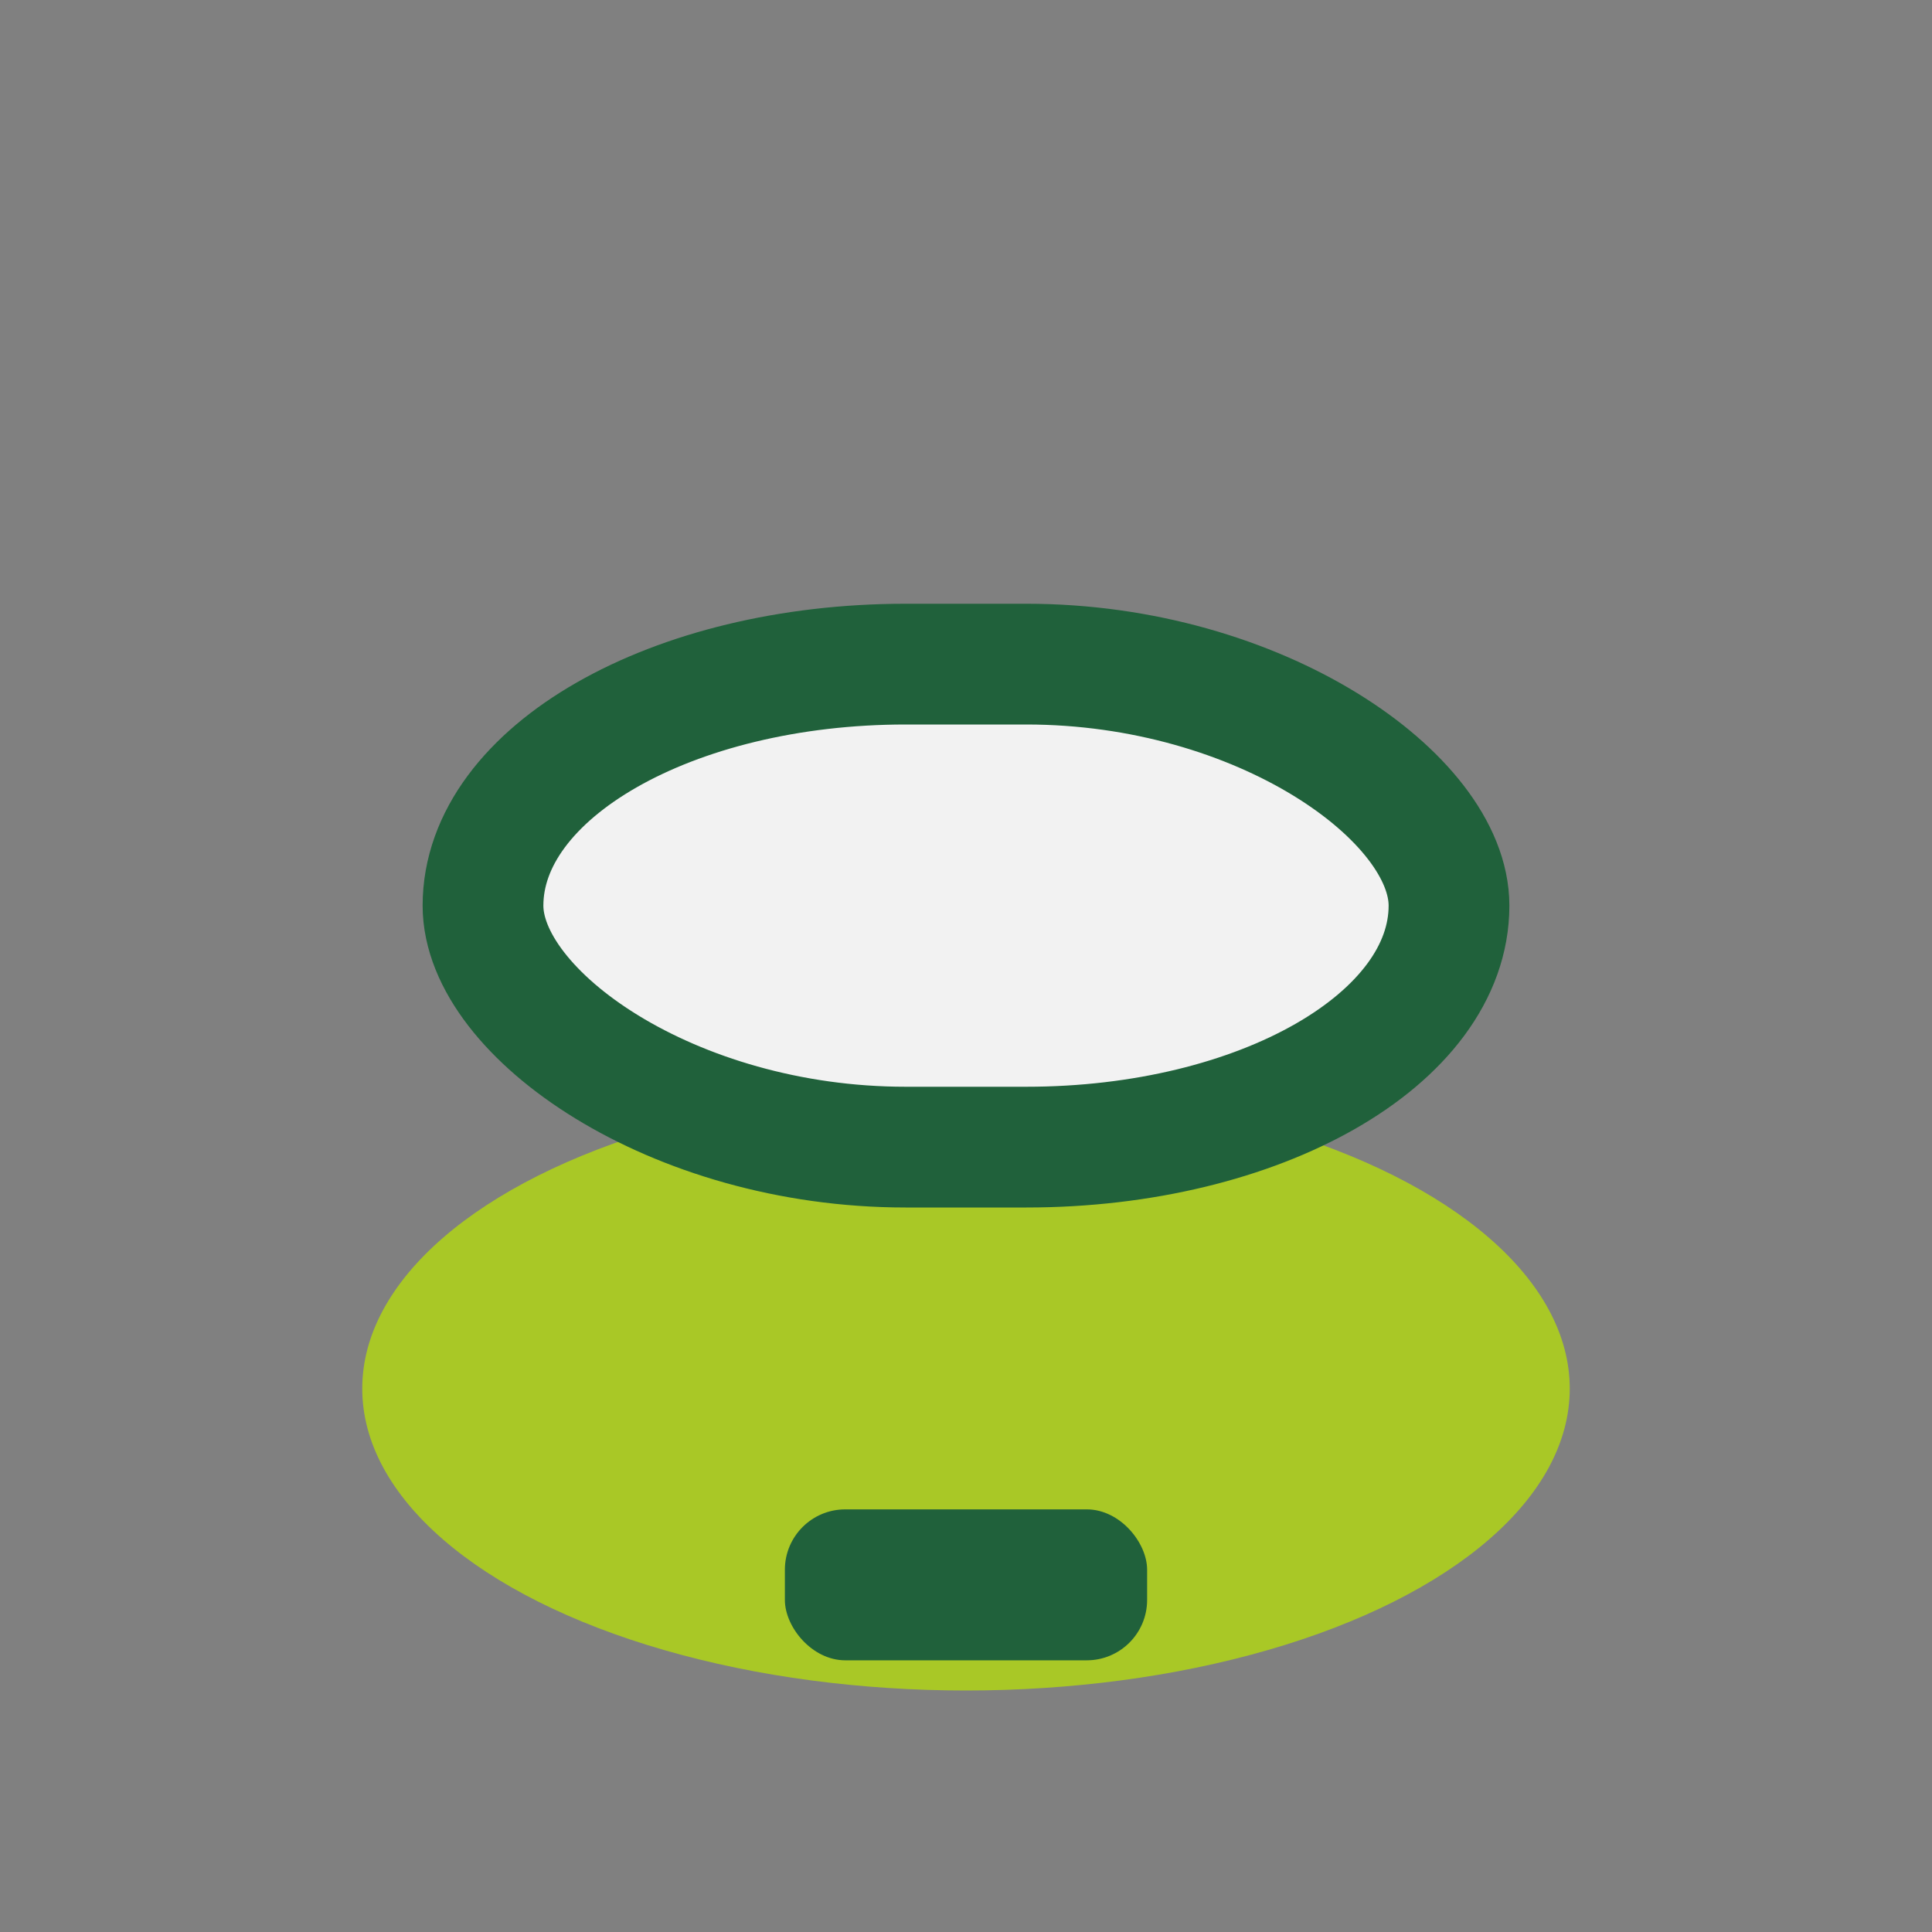 <?xml version="1.0" encoding="UTF-8"?>
<svg xmlns="http://www.w3.org/2000/svg" width="32" height="32" viewBox="0 0 32 32"><rect x="0" y="0" width="32" height="32" fill="#808080" stroke="none"/><ellipse cx="16" cy="23" rx="10" ry="5" fill="#A9C826"/><rect x="8" y="11" width="16" height="8" rx="7" fill="#F2F2F2" stroke="#20613B" stroke-width="2"/><rect x="13" y="25" width="6" height="2.5" rx="1" fill="#20613B"/></svg>